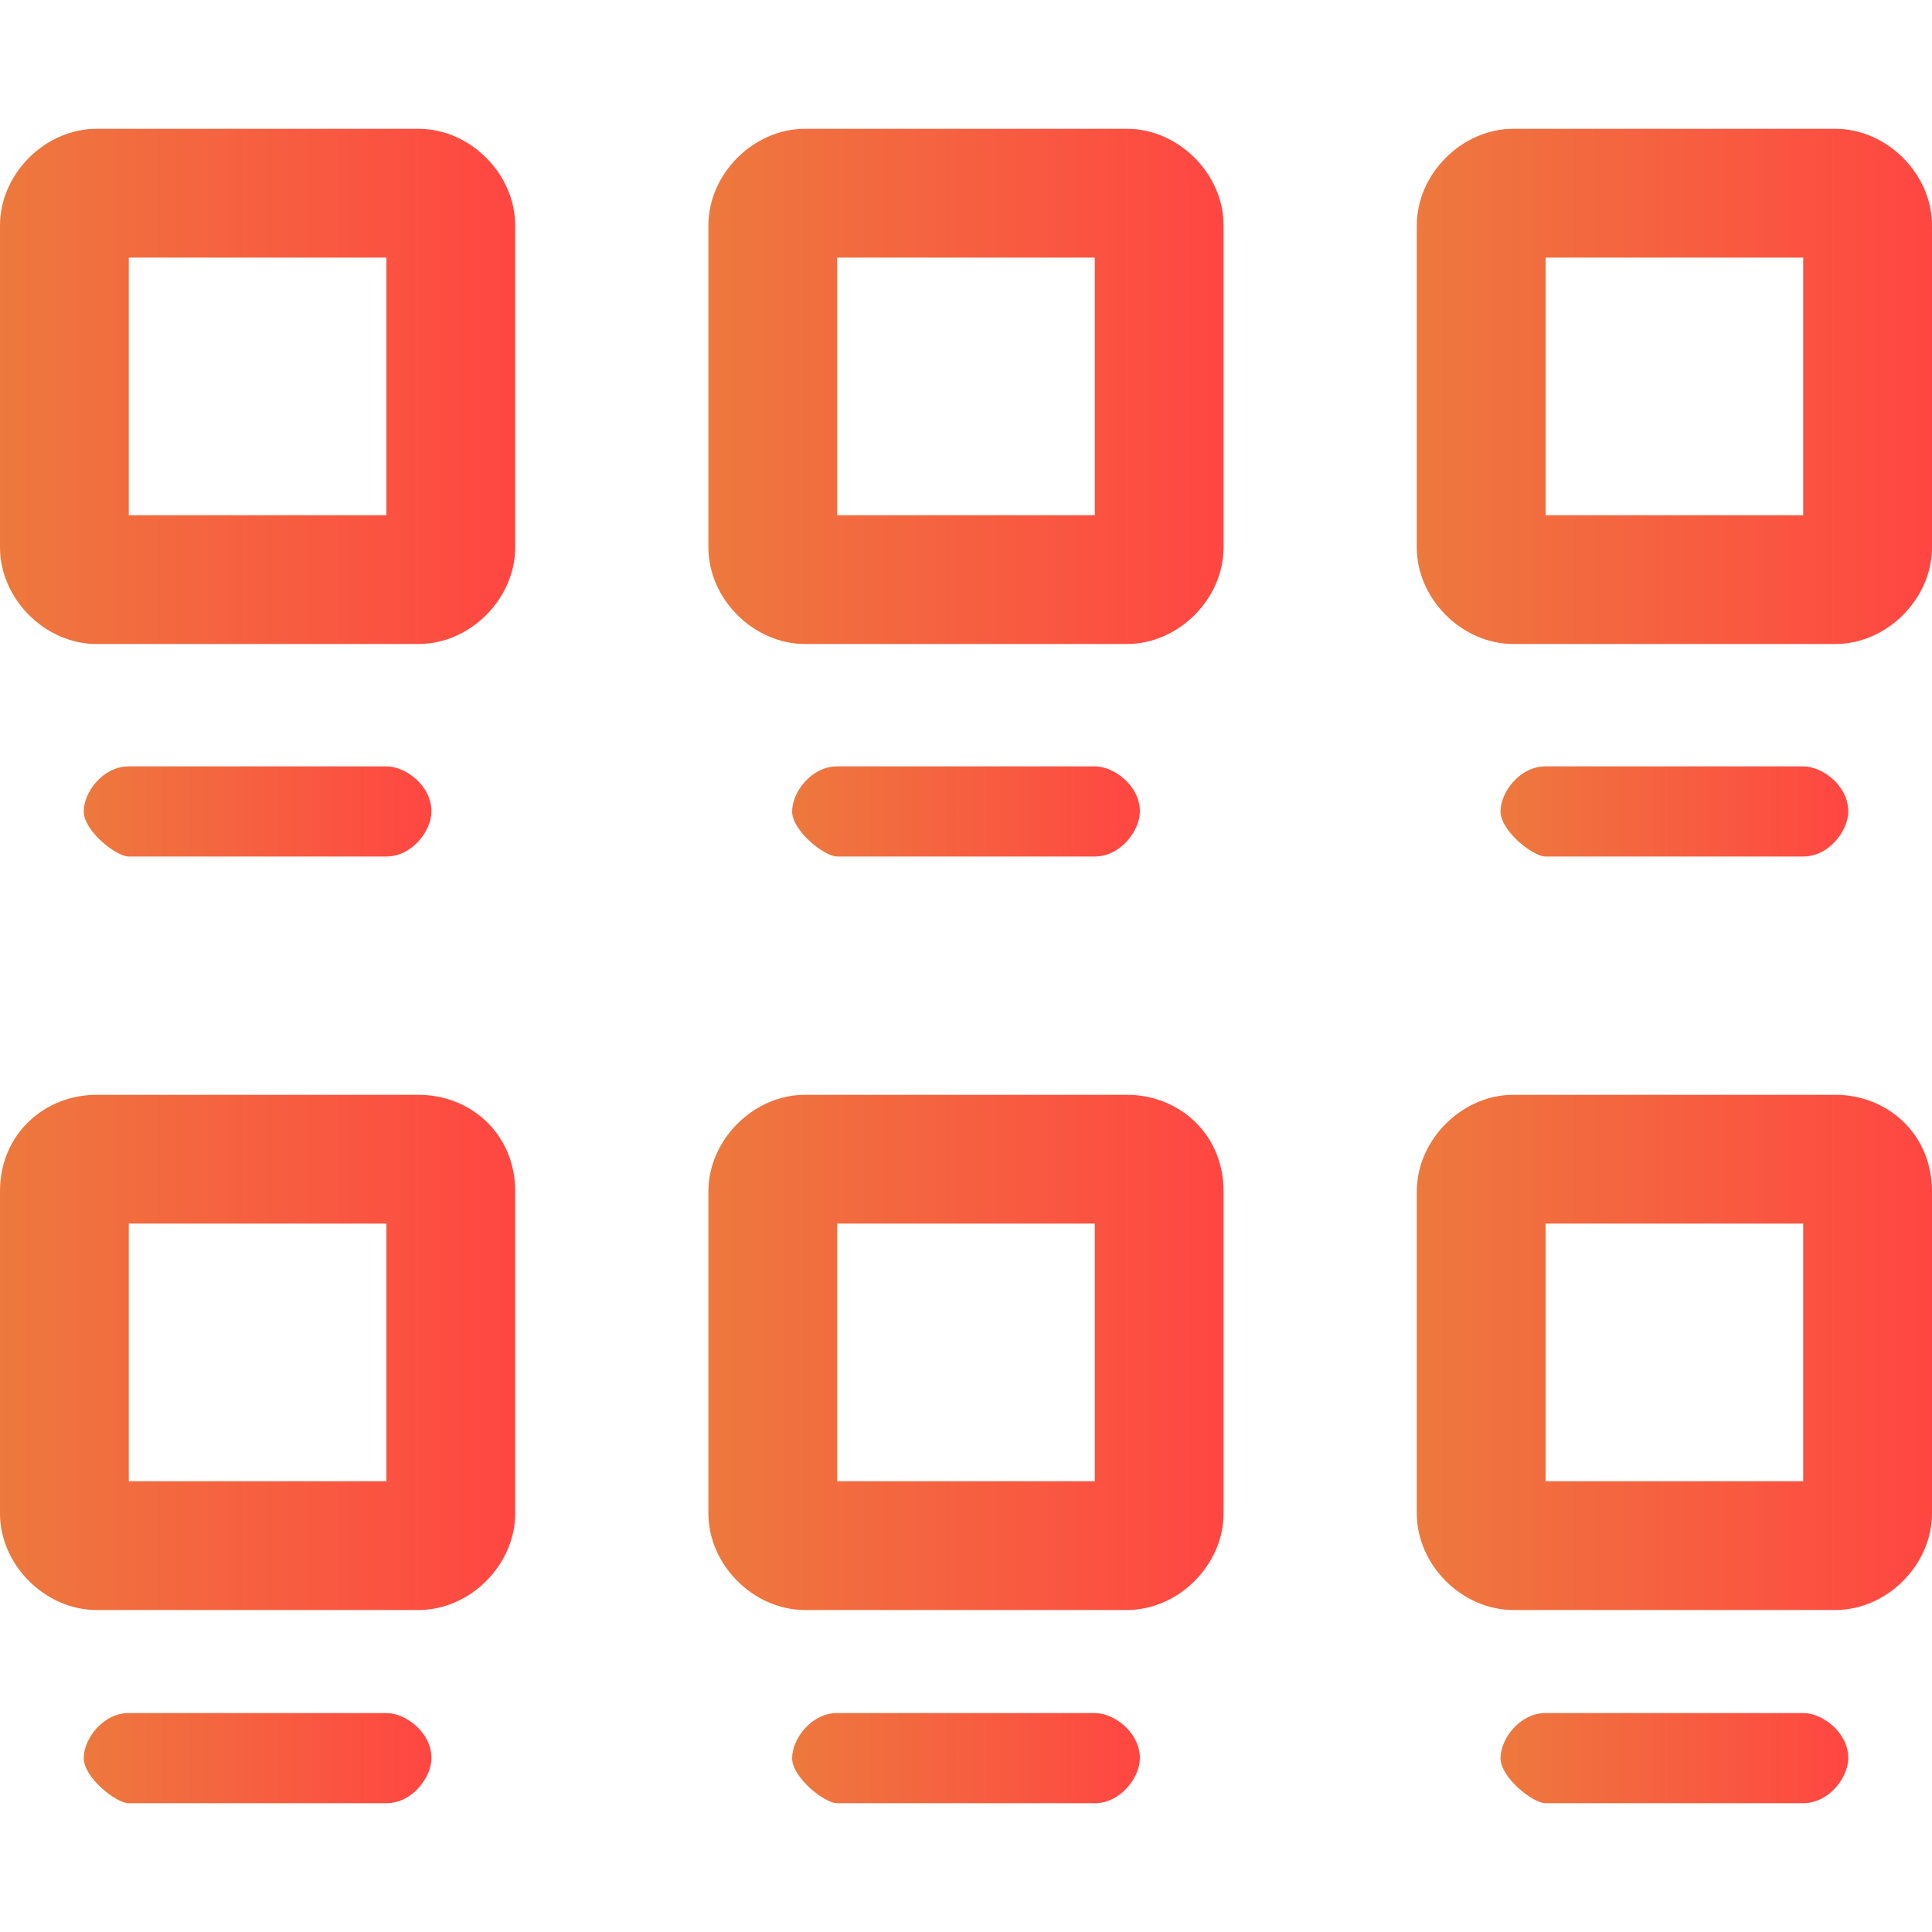 <?xml version="1.0" encoding="UTF-8"?> <svg xmlns="http://www.w3.org/2000/svg" width="30" height="30" viewBox="0 0 30 30" fill="none"><path d="M6.5 2H1.5C0.7 2 0 2.7 0 3.5V8.5C0 9.3 0.7 10 1.5 10H6.5C7.3 10 8 9.3 8 8.5V3.5C8 2.7 7.3 2 6.5 2ZM6 8H2V4H6V8Z" fill="url(#paint0_linear)"></path><path d="M28.5 2H23.5C22.7 2 22 2.7 22 3.5V8.5C22 9.3 22.7 10 23.5 10H28.5C29.3 10 30 9.3 30 8.5V3.5C30 2.7 29.3 2 28.5 2ZM28 8H24V4H28V8Z" fill="url(#paint1_linear)"></path><path d="M17.5 2H12.5C11.7 2 11 2.7 11 3.5V8.5C11 9.3 11.7 10 12.5 10H17.5C18.3 10 19 9.3 19 8.5V3.5C19 2.7 18.3 2 17.5 2ZM17 8H13V4H17V8Z" fill="url(#paint2_linear)"></path><path d="M6.5 17H1.5C0.7 17 0 17.6 0 18.5V23.5C0 24.3 0.7 25 1.5 25H6.5C7.3 25 8 24.3 8 23.5V18.5C8 17.6 7.3 17 6.5 17ZM6 23H2V19H6V23Z" fill="url(#paint3_linear)"></path><path d="M28.5 17H23.5C22.7 17 22 17.7 22 18.5V23.5C22 24.3 22.7 25 23.5 25H28.5C29.3 25 30 24.3 30 23.5V18.5C30 17.6 29.3 17 28.5 17ZM28 23H24V19H28V23Z" fill="url(#paint4_linear)"></path><path d="M17.5 17H12.5C11.7 17 11 17.7 11 18.5V23.5C11 24.3 11.7 25 12.5 25H17.5C18.3 25 19 24.3 19 23.5V18.5C19 17.6 18.3 17 17.5 17ZM17 23H13V19H17V23Z" fill="url(#paint5_linear)"></path><path d="M2 13.3H6C6.4 13.3 6.7 12.9 6.7 12.6C6.7 12.2 6.3 11.9 6 11.9H2C1.6 11.9 1.3 12.3 1.3 12.6C1.3 12.9 1.8 13.3 2 13.3Z" fill="url(#paint6_linear)"></path><path d="M13 13.3H17C17.4 13.3 17.7 12.9 17.7 12.6C17.7 12.2 17.3 11.9 17 11.9H13C12.6 11.9 12.3 12.3 12.3 12.6C12.3 12.9 12.8 13.3 13 13.3Z" fill="url(#paint7_linear)"></path><path d="M24 13.3H28C28.4 13.3 28.7 12.9 28.7 12.6C28.7 12.2 28.3 11.9 28 11.9H24C23.6 11.9 23.3 12.3 23.3 12.6C23.3 12.9 23.8 13.3 24 13.3Z" fill="url(#paint8_linear)"></path><path d="M6 26.6H2C1.6 26.6 1.3 27 1.3 27.3C1.3 27.6 1.8 28 2 28H6C6.4 28 6.7 27.6 6.7 27.3C6.7 26.9 6.3 26.6 6 26.6Z" fill="url(#paint9_linear)"></path><path d="M17 26.6H13C12.6 26.6 12.3 27 12.3 27.3C12.3 27.6 12.8 28 13 28H17C17.4 28 17.7 27.6 17.7 27.3C17.7 26.9 17.3 26.6 17 26.6Z" fill="url(#paint10_linear)"></path><path d="M28 26.6H24C23.6 26.6 23.3 27 23.3 27.3C23.3 27.6 23.8 28 24 28H28C28.4 28 28.7 27.6 28.7 27.3C28.7 26.9 28.3 26.6 28 26.6Z" fill="url(#paint11_linear)"></path><defs><linearGradient id="paint0_linear" x1="8.07734e-09" y1="6" x2="8" y2="6" gradientUnits="userSpaceOnUse"><stop stop-color="#ED793E"></stop><stop offset="1" stop-color="#FF4642"></stop></linearGradient><linearGradient id="paint1_linear" x1="22" y1="6" x2="30" y2="6" gradientUnits="userSpaceOnUse"><stop stop-color="#ED793E"></stop><stop offset="1" stop-color="#FF4642"></stop></linearGradient><linearGradient id="paint2_linear" x1="11" y1="6" x2="19" y2="6" gradientUnits="userSpaceOnUse"><stop stop-color="#ED793E"></stop><stop offset="1" stop-color="#FF4642"></stop></linearGradient><linearGradient id="paint3_linear" x1="8.07734e-09" y1="21" x2="8" y2="21" gradientUnits="userSpaceOnUse"><stop stop-color="#ED793E"></stop><stop offset="1" stop-color="#FF4642"></stop></linearGradient><linearGradient id="paint4_linear" x1="22" y1="21" x2="30" y2="21" gradientUnits="userSpaceOnUse"><stop stop-color="#ED793E"></stop><stop offset="1" stop-color="#FF4642"></stop></linearGradient><linearGradient id="paint5_linear" x1="11" y1="21" x2="19" y2="21" gradientUnits="userSpaceOnUse"><stop stop-color="#ED793E"></stop><stop offset="1" stop-color="#FF4642"></stop></linearGradient><linearGradient id="paint6_linear" x1="1.3" y1="12.6" x2="6.7" y2="12.6" gradientUnits="userSpaceOnUse"><stop stop-color="#ED793E"></stop><stop offset="1" stop-color="#FF4642"></stop></linearGradient><linearGradient id="paint7_linear" x1="12.3" y1="12.6" x2="17.7" y2="12.6" gradientUnits="userSpaceOnUse"><stop stop-color="#ED793E"></stop><stop offset="1" stop-color="#FF4642"></stop></linearGradient><linearGradient id="paint8_linear" x1="23.3" y1="12.6" x2="28.7" y2="12.6" gradientUnits="userSpaceOnUse"><stop stop-color="#ED793E"></stop><stop offset="1" stop-color="#FF4642"></stop></linearGradient><linearGradient id="paint9_linear" x1="1.3" y1="27.3" x2="6.7" y2="27.3" gradientUnits="userSpaceOnUse"><stop stop-color="#ED793E"></stop><stop offset="1" stop-color="#FF4642"></stop></linearGradient><linearGradient id="paint10_linear" x1="12.3" y1="27.3" x2="17.7" y2="27.3" gradientUnits="userSpaceOnUse"><stop stop-color="#ED793E"></stop><stop offset="1" stop-color="#FF4642"></stop></linearGradient><linearGradient id="paint11_linear" x1="23.3" y1="27.3" x2="28.7" y2="27.3" gradientUnits="userSpaceOnUse"><stop stop-color="#ED793E"></stop><stop offset="1" stop-color="#FF4642"></stop></linearGradient></defs></svg> 